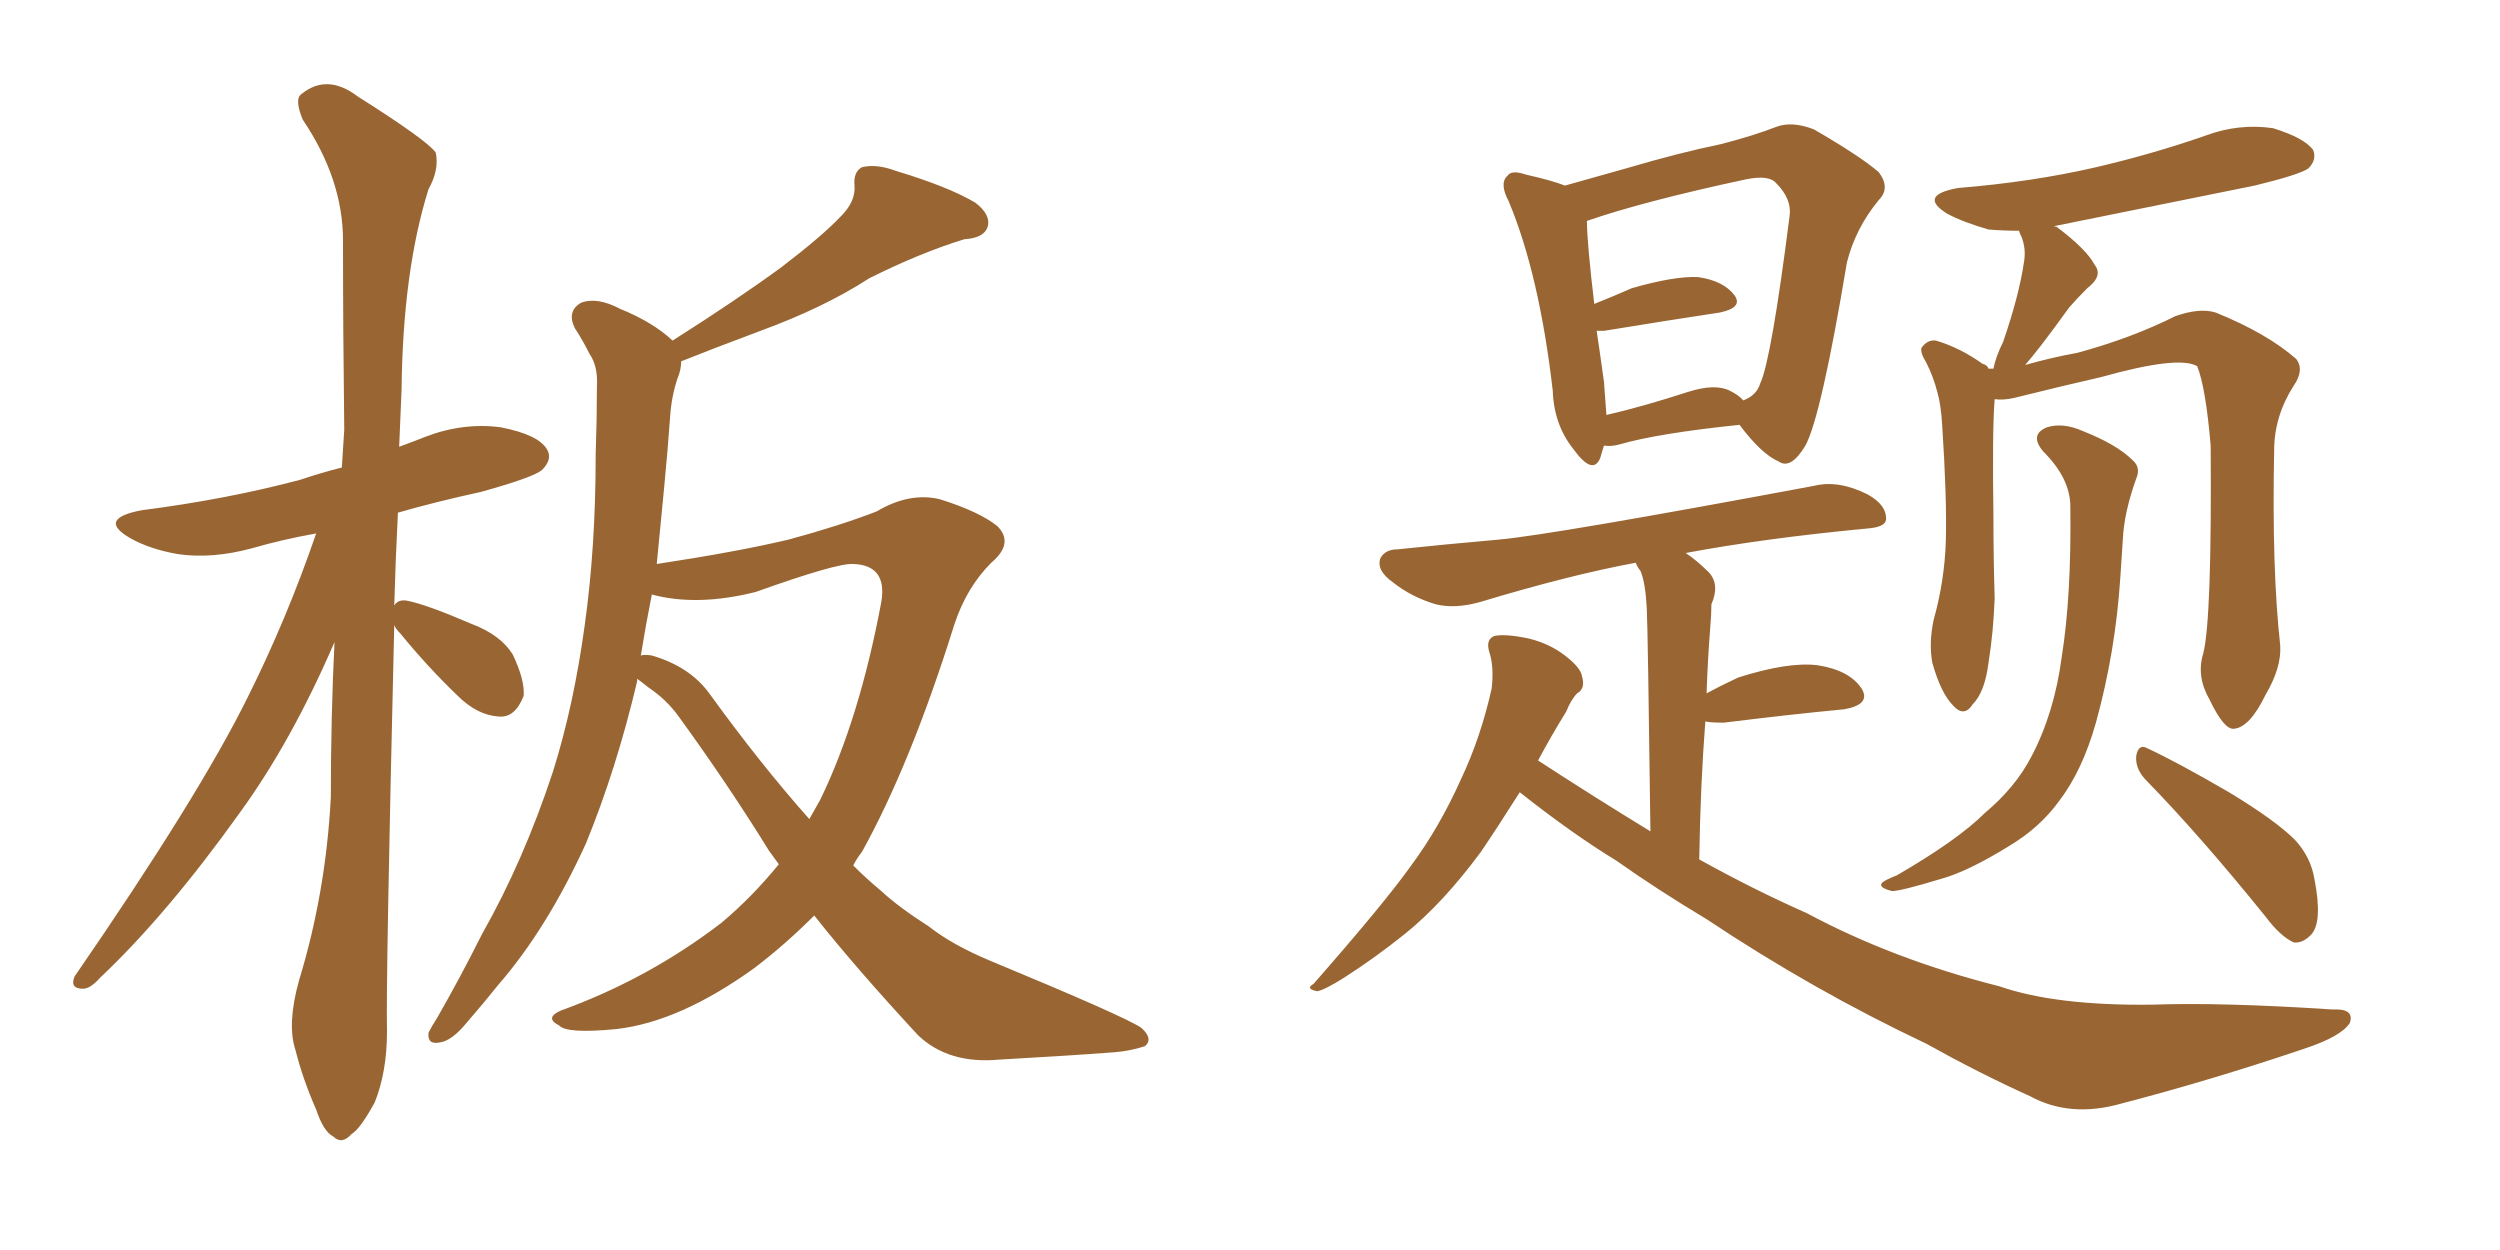 <svg xmlns="http://www.w3.org/2000/svg" xmlns:xlink="http://www.w3.org/1999/xlink" width="300" height="150"><path fill="#996633" padding="10" d="M47.31 75L47.31 75Q46.29 117.92 46.44 123.78L46.44 123.78Q46.44 128.61 44.97 132.28L44.97 132.28Q43.21 135.50 42.19 136.08L42.19 136.08Q41.02 137.40 39.99 136.38L39.99 136.38Q38.82 135.79 37.94 133.15L37.94 133.15Q36.33 129.49 35.45 125.98L35.45 125.98Q34.42 122.90 35.89 117.63L35.89 117.63Q39.11 107.08 39.70 95.65L39.70 95.65Q39.70 85.99 40.14 77.05L40.14 77.05Q35.01 88.92 28.86 97.41L28.86 97.41Q20.07 109.72 12.01 117.33L12.01 117.33Q10.84 118.65 9.96 118.65L9.96 118.65Q8.35 118.65 8.94 117.19L8.94 117.19Q23.88 95.51 29.74 83.64L29.74 83.64Q34.42 74.27 37.94 64.01L37.94 64.01Q33.84 64.75 30.32 65.77L30.32 65.77Q25.49 67.09 21.39 66.50L21.39 66.50Q18.02 65.92 15.67 64.60L15.67 64.60Q11.57 62.26 16.99 61.23L16.99 61.23Q27.25 59.91 36.04 57.57L36.04 57.57Q38.67 56.69 41.02 56.10L41.02 56.10Q41.16 53.76 41.31 51.56L41.31 51.56Q41.16 39.55 41.16 28.86L41.16 28.86Q41.16 21.53 36.33 14.36L36.33 14.36Q35.30 11.87 36.18 11.28L36.18 11.28Q39.26 8.79 42.92 11.57L42.92 11.57Q51.27 16.85 52.29 18.31L52.29 18.31Q52.73 20.36 51.42 22.71L51.42 22.71Q48.34 32.52 48.19 46.73L48.19 46.73Q48.05 50.39 47.90 53.61L47.90 53.61Q49.51 53.03 50.98 52.44L50.98 52.44Q55.52 50.68 60.06 51.27L60.06 51.27Q64.60 52.15 65.63 53.91L65.63 53.91Q66.36 55.08 65.04 56.40L65.04 56.40Q64.01 57.28 57.71 59.03L57.71 59.03Q52.29 60.21 47.75 61.52L47.75 61.52Q47.46 67.24 47.31 72.66L47.31 72.66Q47.75 71.92 48.78 72.07L48.78 72.07Q51.12 72.51 56.54 74.85L56.54 74.85Q60.06 76.17 61.52 78.52L61.52 78.52Q62.99 81.59 62.84 83.50L62.84 83.50Q61.82 86.13 59.91 85.99L59.91 85.99Q57.28 85.84 54.93 83.50L54.93 83.50Q51.27 79.98 48.05 76.03L48.05 76.03Q47.46 75.44 47.31 75ZM81.74 43.36L81.74 43.36Q81.74 44.38 81.30 45.41L81.30 45.41Q80.57 47.61 80.42 49.95L80.42 49.95Q80.13 54.05 79.69 58.59L79.69 58.59Q79.25 63.13 78.81 67.68L78.81 67.68Q88.48 66.21 94.63 64.75L94.63 64.75Q100.63 63.13 105.18 61.38L105.18 61.38Q109.13 59.03 112.79 59.91L112.79 59.91Q117.48 61.38 119.68 63.13L119.68 63.13Q121.73 65.19 118.95 67.53L118.95 67.53Q116.02 70.46 114.55 74.85L114.55 74.85Q109.28 91.70 103.42 102.25L103.42 102.25Q102.83 102.98 102.39 103.86L102.39 103.86Q104.00 105.47 105.76 106.93L105.76 106.93Q107.81 108.84 111.47 111.18L111.47 111.18Q114.26 113.38 118.80 115.28L118.80 115.28Q135.06 122.02 136.96 123.34L136.96 123.34Q138.43 124.66 137.40 125.54L137.40 125.54Q135.64 126.12 133.74 126.27L133.74 126.27Q127.88 126.71 119.97 127.15L119.97 127.15Q113.82 127.73 110.16 124.22L110.16 124.22Q102.69 116.16 97.71 109.86L97.71 109.86Q94.19 113.38 90.53 116.16L90.53 116.16Q81.59 122.61 73.97 123.49L73.97 123.49Q67.97 124.07 67.09 123.05L67.09 123.05Q65.33 122.17 67.24 121.29L67.24 121.29Q77.78 117.48 86.57 110.74L86.57 110.74Q90.23 107.67 93.46 103.71L93.46 103.71Q92.72 102.69 92.29 102.10L92.29 102.10Q87.30 94.04 81.45 85.99L81.45 85.99Q79.98 83.94 77.78 82.47L77.78 82.47Q77.05 81.88 76.46 81.45L76.46 81.45Q76.46 81.59 76.46 81.74L76.46 81.74Q73.97 92.29 70.31 101.22L70.31 101.22Q65.63 111.47 59.77 118.21L59.77 118.21Q58.01 120.41 56.10 122.61L56.10 122.61Q54.20 124.95 52.73 125.10L52.73 125.10Q51.27 125.39 51.42 123.93L51.42 123.93Q51.86 123.05 52.44 122.17L52.44 122.17Q55.22 117.33 57.86 112.06L57.86 112.06Q62.84 103.27 66.36 92.58L66.36 92.58Q68.85 84.67 70.17 75L70.17 75Q71.48 65.63 71.48 54.64L71.48 54.64Q71.63 50.10 71.63 46.44L71.63 46.44Q71.78 43.95 70.75 42.48L70.75 42.48Q69.87 40.72 68.99 39.40L68.99 39.40Q67.97 37.35 69.73 36.33L69.73 36.33Q71.63 35.60 74.41 37.06L74.41 37.06Q78.37 38.67 80.71 40.87L80.71 40.87Q88.33 36.04 93.75 32.08L93.75 32.08Q98.73 28.27 100.93 25.93L100.93 25.93Q102.69 24.17 102.54 22.27L102.54 22.27Q102.39 20.65 103.42 20.07L103.42 20.07Q105.18 19.63 107.52 20.51L107.52 20.51Q113.82 22.41 117.04 24.32L117.04 24.32Q118.95 25.78 118.51 27.25L118.51 27.25Q118.07 28.56 115.72 28.71L115.72 28.71Q110.45 30.32 104.30 33.40L104.30 33.40Q98.88 36.91 91.26 39.70L91.26 39.70Q85.40 41.89 81.74 43.36ZM85.11 83.20L85.11 83.20L85.11 83.20Q91.26 91.70 97.12 98.29L97.12 98.29Q97.85 96.97 98.44 95.95L98.44 95.95Q103.13 86.28 105.76 72.22L105.76 72.22Q106.49 67.82 102.39 67.68L102.39 67.68Q100.49 67.53 90.67 71.04L90.67 71.04Q83.64 72.80 78.22 71.34L78.22 71.34Q77.49 75 76.90 78.66L76.90 78.66Q77.34 78.52 78.22 78.66L78.22 78.66Q82.76 79.98 85.11 83.20ZM192.48 53.47L192.48 53.47Q192.19 54.35 192.04 54.93L192.04 54.93Q191.16 57.13 188.82 53.91L188.82 53.91Q186.47 50.98 186.33 46.88L186.33 46.88Q184.72 32.96 181.05 24.17L181.05 24.17Q179.88 21.97 180.91 21.09L180.91 21.09Q181.35 20.36 183.11 20.95L183.11 20.95Q186.33 21.68 187.79 22.27L187.79 22.27Q191.46 21.24 195.12 20.21L195.12 20.21Q201.56 18.31 206.54 17.29L206.54 17.29Q210.50 16.26 213.13 15.23L213.13 15.23Q215.04 14.50 217.68 15.53L217.68 15.53Q223.24 18.75 225.44 20.65L225.44 20.65Q226.90 22.56 225.44 24.02L225.44 24.02Q222.66 27.39 221.63 31.49L221.63 31.49L221.63 31.49Q218.55 49.95 216.65 53.47L216.65 53.47Q214.89 56.40 213.43 55.37L213.43 55.37Q211.38 54.49 208.74 50.98L208.74 50.98Q198.93 52.00 194.38 53.32L194.38 53.32Q193.36 53.61 192.48 53.47ZM207.57 46.88L207.57 46.88Q208.74 47.46 209.18 48.05L209.18 48.05Q210.79 47.46 211.23 46.00L211.23 46.00Q212.55 43.21 214.75 25.93L214.75 25.93Q215.04 23.88 213.13 21.97L213.13 21.97Q212.26 20.95 209.47 21.53L209.47 21.53Q197.17 24.17 190.43 26.51L190.43 26.51Q190.43 29.00 191.31 36.47L191.31 36.47Q193.51 35.60 195.85 34.57L195.85 34.57Q200.98 33.11 203.76 33.25L203.76 33.25Q206.84 33.69 208.15 35.45L208.15 35.45Q209.18 36.91 206.40 37.50L206.40 37.50Q200.54 38.38 192.48 39.70L192.48 39.70Q191.75 39.70 191.60 39.70L191.60 39.70Q192.04 42.63 192.48 45.85L192.48 45.85Q192.63 47.90 192.77 49.80L192.77 49.80Q197.17 48.78 202.59 47.02L202.59 47.02Q205.81 46.00 207.57 46.88ZM182.37 95.07L182.37 95.07Q179.59 99.46 177.69 102.25L177.69 102.25Q173.14 108.40 168.60 112.06L168.60 112.06Q164.94 114.99 161.28 117.33L161.28 117.33Q158.94 118.80 158.06 118.95L158.06 118.95Q156.59 118.65 157.62 118.07L157.62 118.07Q166.11 108.40 169.34 103.86L169.34 103.86Q172.71 99.32 175.34 93.46L175.34 93.46Q177.69 88.48 179.00 82.62L179.00 82.62Q179.30 79.98 178.71 78.22L178.71 78.22Q178.27 76.76 179.30 76.32L179.30 76.32Q180.62 76.03 183.40 76.61L183.40 76.61Q185.89 77.20 187.79 78.66L187.79 78.66Q189.70 80.13 189.84 81.15L189.84 81.15Q190.28 82.62 189.26 83.20L189.26 83.20Q188.53 83.94 187.94 85.40L187.94 85.40Q186.04 88.48 184.57 91.26L184.57 91.26Q191.31 95.65 198.05 99.76L198.05 99.76Q197.75 75.73 197.61 72.95L197.61 72.95Q197.46 70.02 196.88 68.55L196.88 68.55Q196.44 67.97 196.29 67.53L196.29 67.53Q188.38 68.99 177.69 72.22L177.69 72.22Q174.61 73.10 172.27 72.51L172.27 72.51Q169.34 71.63 167.14 69.87L167.14 69.87Q165.09 68.41 165.67 66.94L165.67 66.94Q166.26 65.92 167.72 65.92L167.72 65.92Q173.29 65.33 179.88 64.75L179.88 64.75Q186.33 64.16 217.68 58.30L217.68 58.30Q220.61 57.57 224.12 59.33L224.12 59.33Q226.46 60.64 226.32 62.40L226.32 62.40Q226.17 63.28 223.97 63.43L223.97 63.43Q211.67 64.60 202.29 66.36L202.29 66.36Q203.61 67.24 205.08 68.70L205.08 68.70Q206.40 70.17 205.37 72.51L205.37 72.51Q205.37 73.68 205.22 75.44L205.22 75.44Q204.93 79.10 204.79 83.20L204.79 83.20Q206.40 82.32 208.59 81.30L208.59 81.30Q214.60 79.39 218.12 79.83L218.12 79.83Q221.92 80.42 223.39 82.62L223.39 82.62Q224.56 84.52 221.34 85.11L221.34 85.11Q215.19 85.69 206.84 86.72L206.84 86.72Q205.22 86.72 204.64 86.57L204.64 86.57Q204.05 94.19 203.91 103.13L203.91 103.13Q210.50 106.79 216.80 109.57L216.80 109.57Q227.20 115.14 239.94 118.36L239.94 118.36Q246.68 120.70 258.25 120.56L258.25 120.56Q266.60 120.26 279.93 121.14L279.93 121.14Q282.57 121.00 281.98 122.75L281.98 122.75Q280.96 124.37 276.56 125.83L276.56 125.83Q265.28 129.64 254.59 132.42L254.59 132.42Q248.44 134.18 243.60 131.54L243.60 131.54Q237.45 128.76 231.15 125.24L231.15 125.24Q217.53 118.80 204.79 110.30L204.79 110.30Q198.93 106.79 193.95 103.27L193.95 103.27Q188.67 100.05 182.37 95.07ZM264.40 78.37L264.40 78.37Q265.43 74.27 265.28 53.47L265.28 53.47Q264.70 46.58 263.67 43.95L263.67 43.95L263.67 43.95Q261.47 42.63 252.10 45.26L252.10 45.26Q247.56 46.29 241.70 47.75L241.70 47.75Q240.38 48.05 239.36 47.90L239.36 47.90Q239.06 51.56 239.21 61.82L239.21 61.82Q239.21 66.80 239.36 71.78L239.36 71.78Q239.21 75.88 238.62 79.54L238.62 79.54Q238.18 83.06 236.72 84.52L236.72 84.52Q235.69 86.13 234.38 84.67L234.38 84.67Q232.91 83.20 231.88 79.54L231.88 79.54Q231.45 77.20 232.03 74.41L232.03 74.41Q233.35 69.73 233.50 64.89L233.50 64.89Q233.64 59.91 233.06 50.98L233.06 50.98Q232.91 48.49 232.47 47.02L232.47 47.02Q232.03 45.26 231.15 43.51L231.15 43.51Q230.42 42.33 230.57 41.75L230.57 41.75Q231.30 40.72 232.32 40.87L232.32 40.87Q235.25 41.75 237.89 43.65L237.89 43.65Q238.48 43.80 238.62 44.24L238.62 44.24Q238.77 44.24 239.21 44.24L239.21 44.24Q239.50 42.77 240.38 41.02L240.38 41.02Q242.29 35.45 242.87 31.49L242.87 31.49Q243.16 29.88 242.58 28.42L242.58 28.42Q242.29 27.83 242.29 27.69L242.29 27.69Q240.38 27.69 238.62 27.54L238.62 27.54Q235.55 26.66 233.64 25.63L233.64 25.63Q230.13 23.44 234.96 22.56L234.96 22.56Q243.90 21.83 251.51 20.07L251.51 20.07Q258.40 18.46 264.70 16.26L264.70 16.26Q268.65 14.79 272.75 15.38L272.75 15.38Q276.56 16.55 277.59 18.02L277.59 18.02Q278.03 19.19 277.00 20.21L277.00 20.21Q275.98 20.95 270.56 22.27L270.56 22.27Q258.25 24.76 246.68 27.10L246.68 27.10Q246.53 27.10 246.53 27.25L246.53 27.25Q246.68 27.10 246.83 27.25L246.83 27.25Q250.34 29.88 251.37 31.79L251.37 31.79Q252.39 33.11 250.49 34.57L250.49 34.57Q249.17 35.89 248.29 36.91L248.29 36.91Q246.39 39.55 244.92 41.46L244.92 41.46Q243.90 42.77 243.02 43.80L243.02 43.80Q246.09 42.92 249.32 42.33L249.32 42.33Q255.76 40.58 261.04 37.94L261.04 37.94Q263.96 36.91 265.87 37.50L265.87 37.50Q272.02 39.99 275.54 43.07L275.54 43.07Q276.56 44.38 275.24 46.29L275.24 46.29Q272.90 49.95 272.90 54.05L272.90 54.05Q272.61 68.26 273.63 77.49L273.63 77.49L273.63 77.49Q273.78 80.13 271.88 83.35L271.88 83.35Q269.97 87.30 268.07 87.45L268.07 87.45Q266.89 87.60 265.14 83.94L265.14 83.94Q263.53 81.15 264.40 78.37ZM257.37 93.46L257.37 93.46Q256.20 92.14 256.35 90.67L256.35 90.67Q256.64 89.21 257.67 89.79L257.67 89.79Q261.18 91.41 267.48 95.07L267.48 95.07Q273.05 98.44 275.39 100.78L275.39 100.78Q277.29 102.83 277.73 105.47L277.73 105.47Q278.76 110.74 277.29 112.21L277.29 112.21Q276.27 113.23 275.24 113.09L275.24 113.09Q273.63 112.35 271.88 110.01L271.88 110.01Q263.96 100.20 257.37 93.46ZM248.44 60.79L248.44 60.79L248.44 60.79Q248.44 57.42 245.21 54.20L245.21 54.20Q243.46 52.15 245.65 51.27L245.65 51.27Q247.56 50.68 249.90 51.71L249.90 51.71Q254.00 53.32 255.91 55.22L255.91 55.22Q256.93 56.10 256.35 57.42L256.35 57.42Q254.88 61.52 254.74 64.75L254.74 64.75Q254.59 66.94 254.44 69.29L254.44 69.29Q253.86 78.22 251.51 86.72L251.51 86.72Q249.90 92.43 247.12 96.09L247.12 96.09Q244.78 99.32 241.11 101.51L241.11 101.51Q236.13 104.59 232.91 105.47L232.91 105.47Q228.08 106.93 227.05 106.93L227.05 106.93Q225.29 106.49 225.88 105.91L225.88 105.91Q226.17 105.62 227.64 105.03L227.64 105.03Q234.96 100.78 238.18 97.56L238.18 97.56Q241.85 94.48 243.75 90.82L243.75 90.82Q246.53 85.55 247.41 78.81L247.41 78.81Q248.58 71.48 248.44 60.79Z"/></svg>